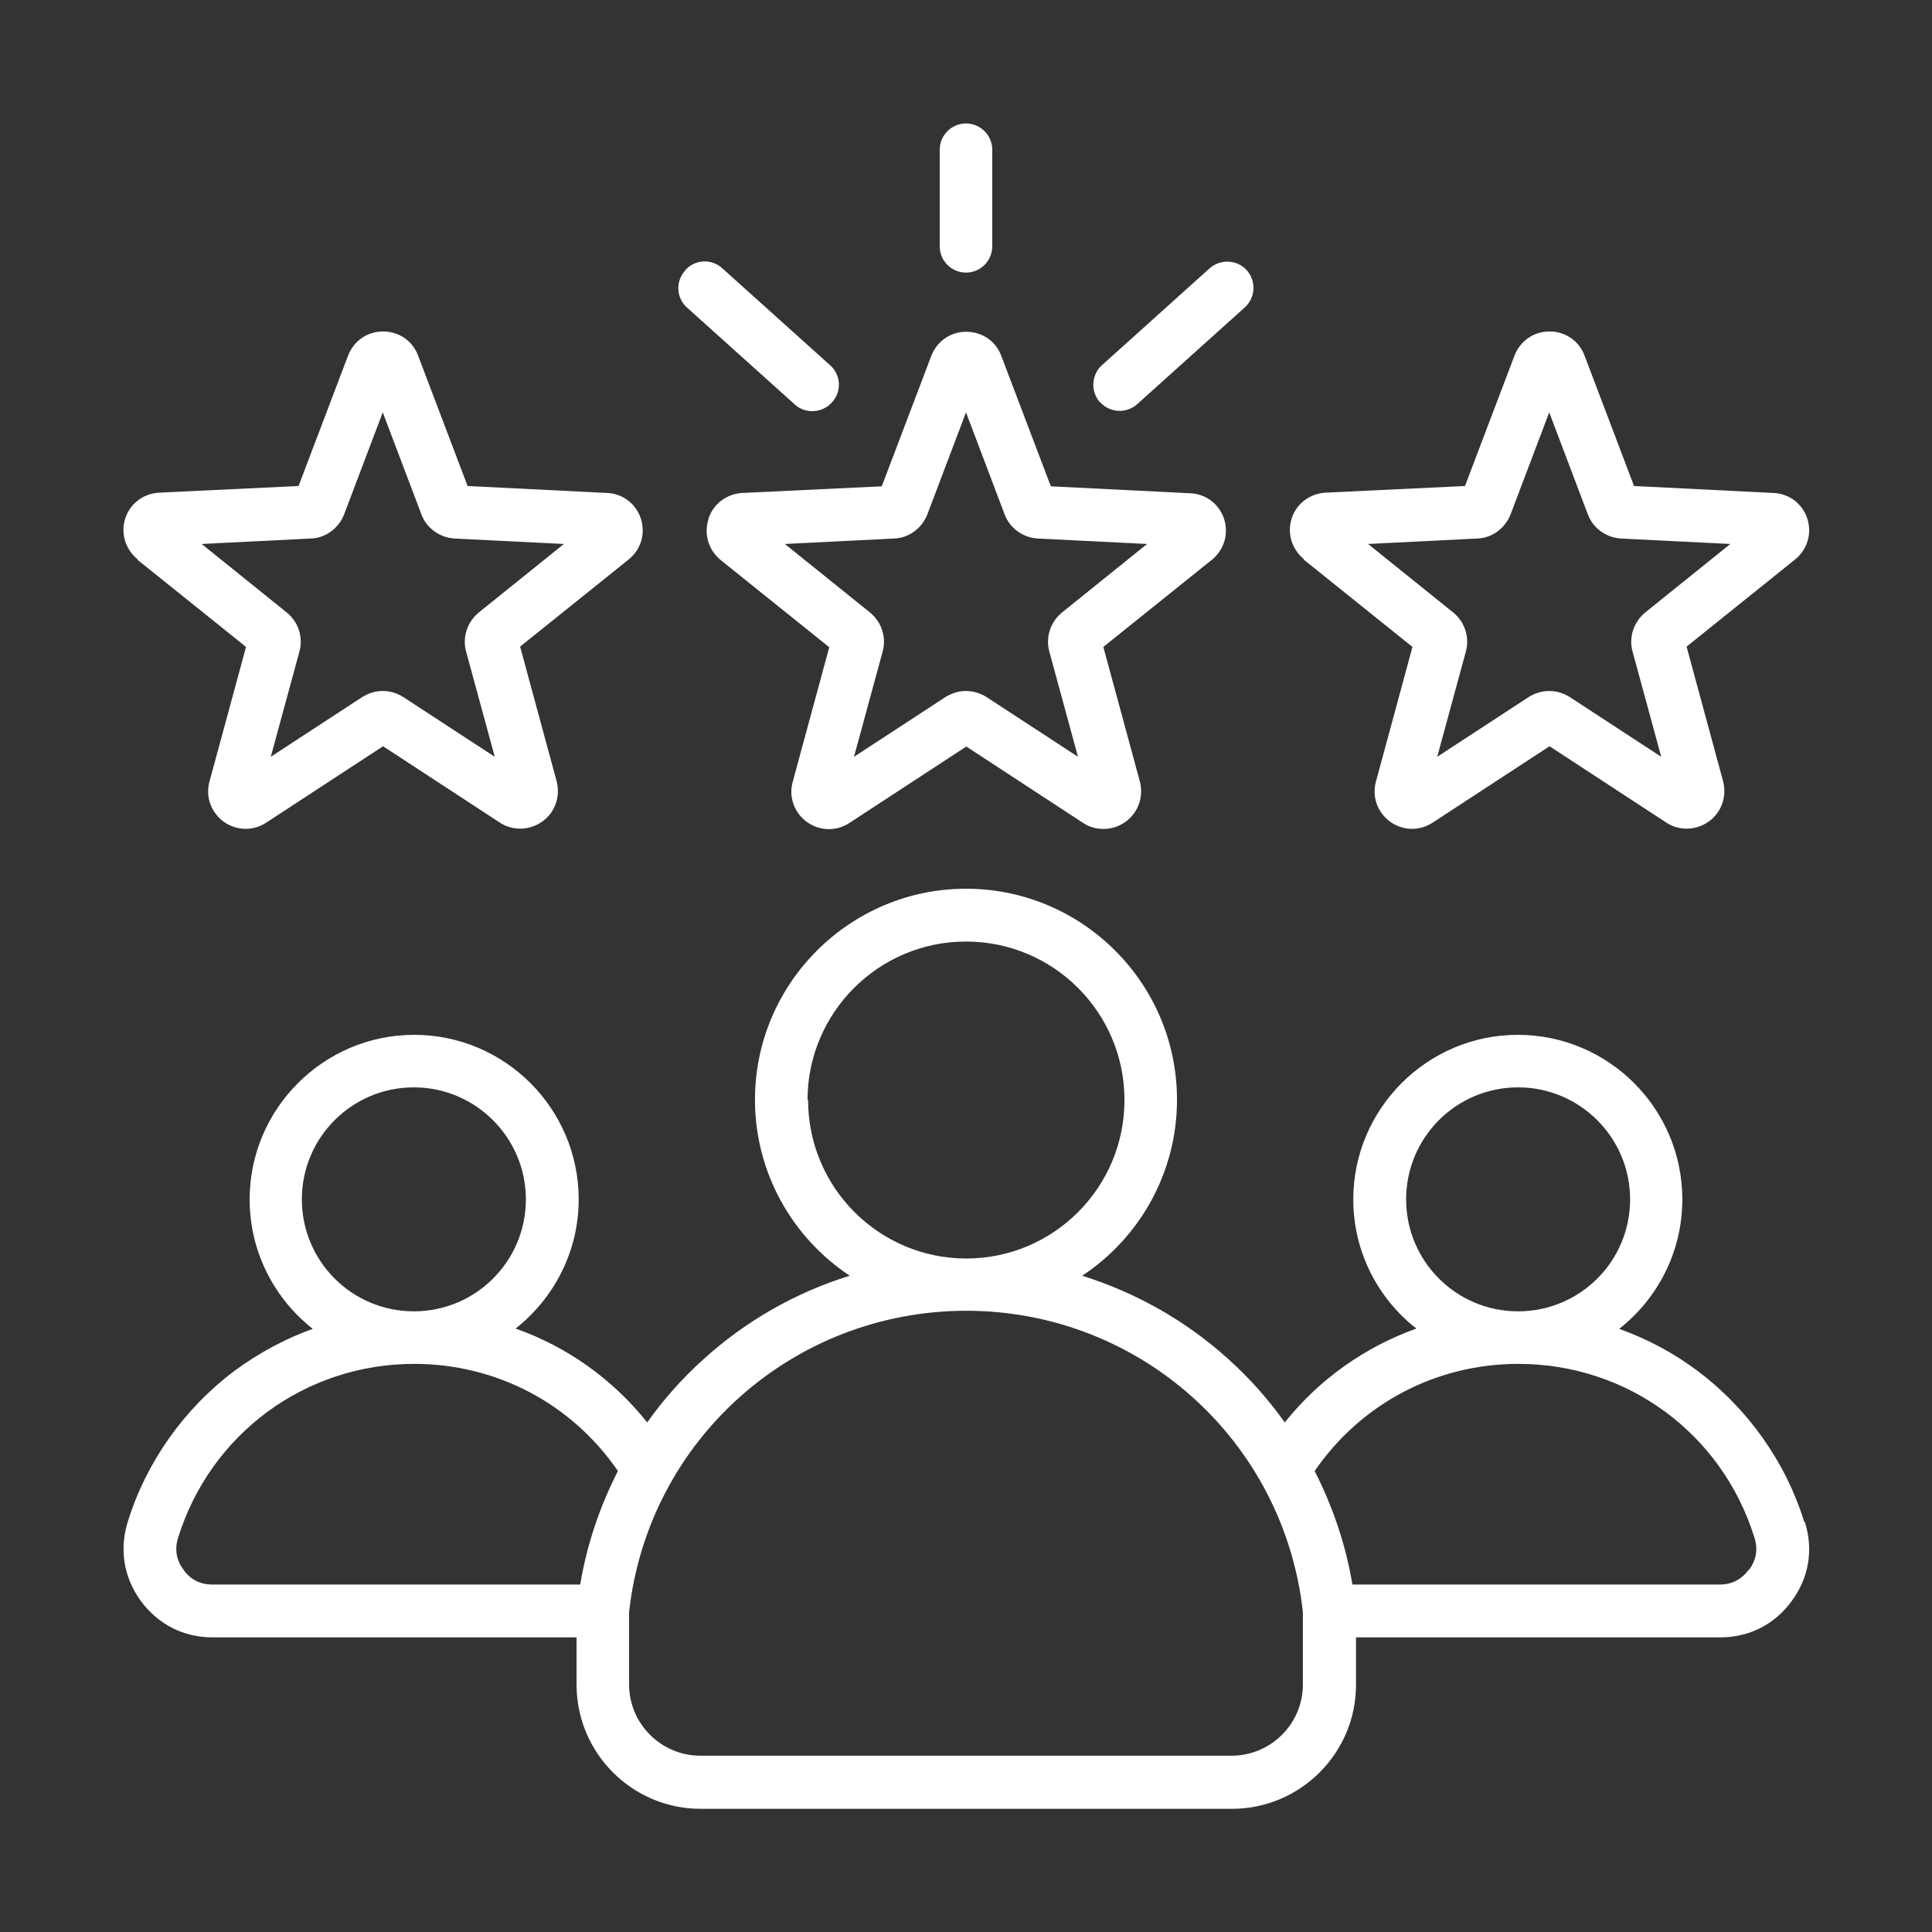<svg width="70" height="70" viewBox="0 0 70 70" fill="none" xmlns="http://www.w3.org/2000/svg">
<rect x="0" y="0" width="70" height="70" fill="#333333" stroke="none"/>
<path d="M25.67 18.812C25.495 19.348 25.67 19.928 26.108 20.289L30.045 23.45L28.722 28.328C28.568 28.875 28.776 29.444 29.236 29.783C29.695 30.111 30.297 30.133 30.778 29.816L35.011 27.048L39.243 29.816C39.473 29.969 39.725 30.034 39.987 30.034C40.261 30.034 40.545 29.947 40.786 29.772C41.245 29.433 41.442 28.864 41.3 28.317L39.976 23.439L43.914 20.278C44.351 19.917 44.526 19.348 44.351 18.802C44.176 18.266 43.695 17.894 43.126 17.872L38.073 17.62L36.279 12.895C36.083 12.359 35.579 12.02 35.011 12.02C34.442 12.02 33.95 12.359 33.742 12.895L31.948 17.62L26.895 17.861C26.326 17.894 25.845 18.255 25.67 18.791V18.812ZM32.397 19.512C32.932 19.491 33.403 19.141 33.6 18.637L35 14.941L36.4 18.637C36.586 19.141 37.067 19.48 37.603 19.512L41.562 19.709L38.478 22.192C38.062 22.531 37.876 23.089 38.018 23.603L39.057 27.42L35.743 25.255C35.514 25.113 35.262 25.036 35 25.036C34.737 25.036 34.486 25.113 34.256 25.255L30.942 27.42L31.981 23.603C32.123 23.078 31.937 22.531 31.522 22.192L28.437 19.709L32.397 19.512ZM34.048 8.925V5.425C34.048 4.9 34.475 4.473 35 4.473C35.525 4.473 35.951 4.9 35.951 5.425V8.925C35.951 9.45 35.525 9.877 35 9.877C34.475 9.877 34.048 9.45 34.048 8.925ZM39.856 14.58C39.506 14.186 39.539 13.584 39.922 13.234L43.826 9.723C44.22 9.373 44.822 9.406 45.172 9.789C45.522 10.183 45.489 10.784 45.106 11.134L41.201 14.645C41.015 14.809 40.786 14.886 40.567 14.886C40.304 14.886 40.042 14.777 39.856 14.569V14.58ZM24.828 9.789C25.178 9.395 25.779 9.362 26.173 9.723L30.078 13.234C30.472 13.584 30.504 14.186 30.143 14.58C29.957 14.787 29.695 14.897 29.433 14.897C29.203 14.897 28.973 14.82 28.798 14.656L24.893 11.145C24.5 10.795 24.467 10.194 24.828 9.8V9.789ZM47.239 20.278L51.176 23.439L49.853 28.317C49.7 28.864 49.907 29.433 50.367 29.772C50.826 30.1 51.428 30.122 51.909 29.805L56.142 27.038L60.375 29.805C60.604 29.958 60.856 30.023 61.118 30.023C61.392 30.023 61.676 29.936 61.917 29.761C62.376 29.433 62.573 28.853 62.431 28.306L61.108 23.428L65.045 20.267C65.483 19.906 65.657 19.337 65.483 18.791C65.308 18.255 64.826 17.883 64.257 17.861L59.204 17.609L57.411 12.884C57.214 12.348 56.711 12.009 56.142 12.009C55.573 12.009 55.081 12.348 54.873 12.884L53.079 17.609L48.026 17.85C47.458 17.883 46.976 18.244 46.801 18.78C46.626 19.316 46.801 19.895 47.239 20.256V20.278ZM53.528 19.512C54.064 19.491 54.534 19.141 54.731 18.637L56.131 14.941L57.531 18.637C57.717 19.141 58.198 19.48 58.734 19.512L62.693 19.709L59.609 22.192C59.193 22.531 59.008 23.089 59.15 23.603L60.189 27.42L56.875 25.255C56.645 25.113 56.393 25.036 56.131 25.036C55.868 25.036 55.617 25.113 55.387 25.255L52.073 27.42L53.112 23.603C53.254 23.078 53.068 22.531 52.653 22.192L49.568 19.709L53.528 19.512ZM4.976 20.278L8.914 23.439L7.59 28.317C7.437 28.864 7.645 29.433 8.104 29.772C8.564 30.1 9.165 30.122 9.647 29.805L13.879 27.038L18.112 29.805C18.342 29.958 18.593 30.023 18.856 30.023C19.129 30.023 19.414 29.936 19.654 29.761C20.114 29.433 20.311 28.853 20.168 28.306L18.845 23.428L22.782 20.267C23.22 19.917 23.395 19.337 23.22 18.791C23.045 18.255 22.564 17.883 21.995 17.861L16.942 17.609L15.148 12.884C14.951 12.348 14.448 12.009 13.879 12.009C13.311 12.009 12.818 12.348 12.611 12.884L10.817 17.609L5.764 17.85C5.195 17.883 4.714 18.244 4.539 18.78C4.364 19.316 4.539 19.895 4.976 20.256V20.278ZM11.265 19.512C11.801 19.491 12.272 19.141 12.468 18.637L13.868 14.941L15.268 18.637C15.454 19.141 15.936 19.48 16.472 19.512L20.431 19.709L17.347 22.192C16.931 22.531 16.745 23.089 16.887 23.603L17.926 27.42L14.612 25.255C14.383 25.113 14.131 25.036 13.868 25.036C13.606 25.036 13.354 25.113 13.125 25.255L9.811 27.42L10.85 23.603C10.992 23.078 10.806 22.531 10.39 22.192L7.306 19.709L11.265 19.512ZM65.373 55.147C64.706 52.981 63.328 51.034 61.501 49.667C60.626 49.011 59.675 48.508 58.668 48.147C60.057 47.053 60.954 45.358 60.954 43.455C60.954 40.163 58.275 37.494 54.993 37.494C51.712 37.494 49.032 40.173 49.032 43.455C49.032 45.358 49.929 47.053 51.318 48.136C49.459 48.803 47.807 49.962 46.55 51.537C45.959 50.706 45.281 49.941 44.515 49.252C42.973 47.852 41.157 46.834 39.211 46.222C41.278 44.855 42.645 42.503 42.645 39.845C42.645 35.623 39.211 32.2 35 32.2C30.789 32.2 27.354 35.634 27.354 39.845C27.354 42.503 28.722 44.855 30.789 46.222C28.842 46.823 27.026 47.852 25.484 49.252C24.718 49.941 24.04 50.706 23.45 51.537C22.192 49.962 20.54 48.792 18.681 48.136C20.07 47.042 20.967 45.347 20.967 43.455C20.967 40.163 18.287 37.494 15.006 37.494C11.725 37.494 9.045 40.173 9.045 43.455C9.045 45.358 9.942 47.053 11.331 48.147C10.325 48.508 9.373 49.022 8.498 49.667C6.672 51.034 5.293 52.981 4.626 55.147C4.32 56.153 4.484 57.159 5.107 58.013C5.731 58.855 6.65 59.325 7.7 59.325H20.89V61.042C20.89 63.514 22.903 65.537 25.386 65.537H44.636C47.108 65.537 49.131 63.525 49.131 61.042V59.325H62.322C63.372 59.325 64.29 58.866 64.914 58.013C65.537 57.17 65.712 56.153 65.395 55.147H65.373ZM55.004 39.397C57.236 39.397 59.062 41.212 59.062 43.455C59.062 45.697 57.247 47.512 55.004 47.512C52.762 47.512 50.947 45.697 50.947 43.455C50.947 41.212 52.762 39.397 55.004 39.397ZM29.258 39.856C29.258 36.695 31.828 34.114 35 34.114C38.172 34.114 40.742 36.684 40.742 39.856C40.742 43.028 38.172 45.598 35.011 45.598C31.85 45.598 29.279 43.028 29.279 39.856H29.258ZM14.995 39.397C17.226 39.397 19.053 41.212 19.053 43.455C19.053 45.697 17.237 47.512 14.995 47.512C12.753 47.512 10.937 45.697 10.937 43.455C10.937 41.212 12.753 39.397 14.995 39.397ZM21.011 57.411H7.7C7.262 57.411 6.901 57.236 6.65 56.875C6.387 56.525 6.322 56.131 6.453 55.716C7.623 51.953 11.057 49.416 15.006 49.416C17.992 49.416 20.715 50.859 22.389 53.298C21.733 54.578 21.262 55.967 21.022 57.411H21.011ZM47.206 61.031C47.206 62.453 46.047 63.612 44.625 63.612H25.375C23.953 63.612 22.793 62.453 22.793 61.031V58.406C23.483 52.183 28.722 47.502 35 47.491C41.278 47.491 46.517 52.183 47.206 58.406V61.031ZM63.361 56.875C63.098 57.225 62.748 57.411 62.311 57.411H49C48.759 55.967 48.289 54.589 47.633 53.298C49.306 50.859 52.029 49.416 55.015 49.416C58.964 49.416 62.398 51.942 63.568 55.716C63.7 56.131 63.634 56.525 63.372 56.875H63.361Z" fill="white"/>
</svg>
